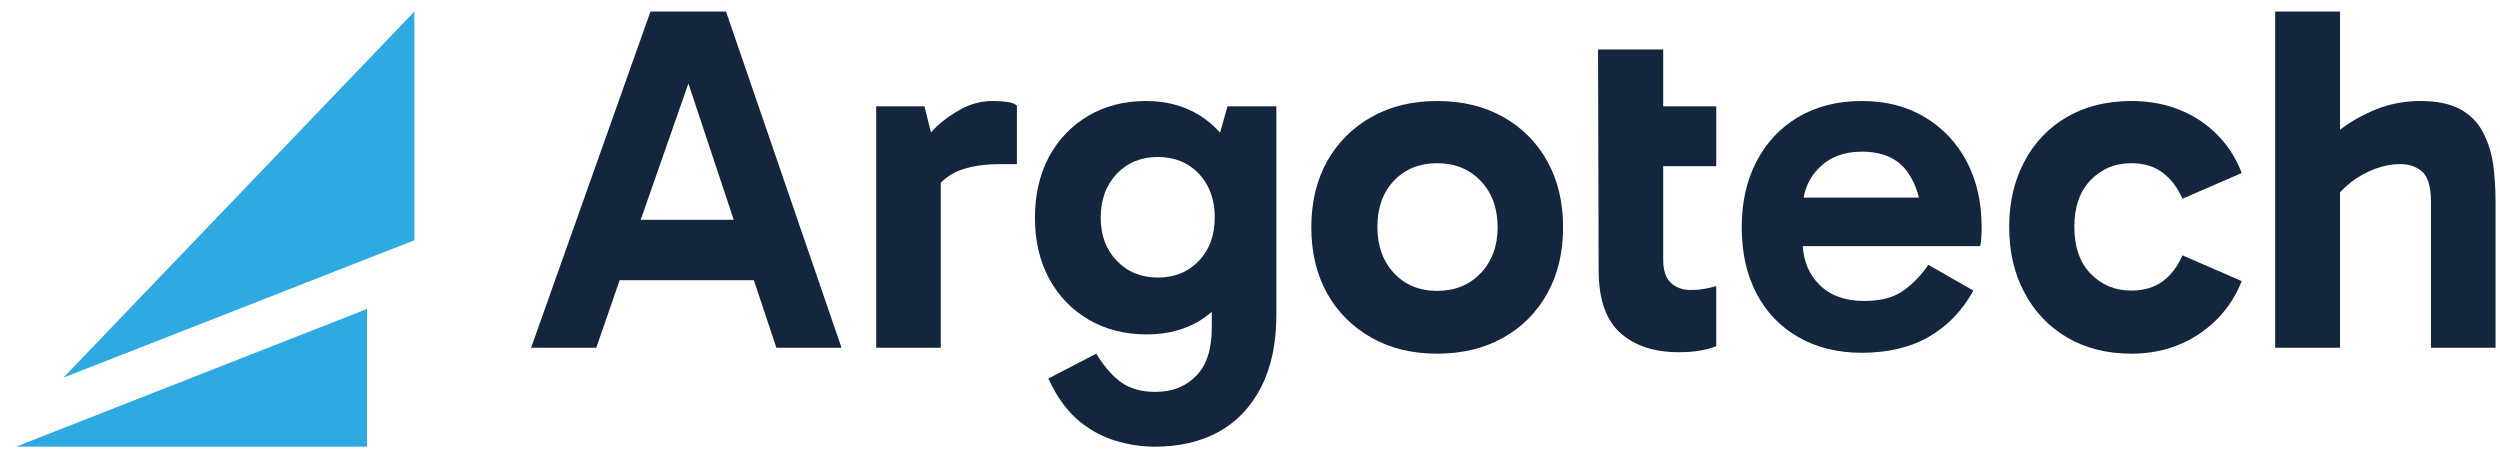 <svg version="1.2" xmlns="http://www.w3.org/2000/svg" viewBox="0 0 844 154" width="844" height="154">
	<title>Logo_modro_modre-svg</title>
	<style>
		.s0 { fill: #13263d } 
		.s1 { fill: #2ea9e1 } 
	</style>
	<g id="Layer">
		<path id="Layer" fill-rule="evenodd" class="s0" d="m245.1 3.9l39 113.5h-22l-7.6-22.8h-45.3l-7.9 22.8h-22l40.3-113.5zm2.6 70.3l-15.3-46-16.1 46z"/>
		<path id="Layer" class="s0" d="m335.1 34.1q-5.3 0-10.2 2.5-4.9 2.6-8.7 6.1-1 1-1.9 2l-2.2-8.8h-16.3v81.5h21.8v-55.7q1.7-1.7 3.7-2.9 5.8-3.4 16.7-3.4h5.3v-19.8q-1.2-0.9-3.3-1.2-2.2-0.3-4.9-0.3z"/>
		<path id="Layer" fill-rule="evenodd" class="s0" d="m414.4 35.9h16.5v70.4q0 14.3-5.1 24.3-5.1 10-14.2 15.1-9.2 5.1-21.7 5.1-6.7 0-13.3-2-6.5-2-12-6.4-5.5-4.5-9.4-12l-1.3-2.6 16.2-8.4q4.1 6.7 8.6 9.8 4.5 3.1 11.4 3.1 8.5 0 13.7-5.4 5.3-5.3 5.3-16.3v-5.3q-1.8 1.5-3.8 2.8-7.7 4.8-18.2 4.8-11 0-19.6-5-8.5-5-13.3-13.8-4.8-8.9-4.8-20.5 0-11.7 4.7-20.6 4.8-8.9 13.3-13.9 8.5-5 19.5-5 10.3 0 18.2 4.9 3.8 2.4 6.8 5.8zm-4.3 37.5q0-9-5.3-14.7-5.4-5.7-13.9-5.7-8.5 0-13.9 5.7-5.4 5.7-5.4 14.8 0 8.9 5.4 14.5 5.4 5.7 13.9 5.7 8.5 0 13.9-5.7 5.3-5.6 5.3-14.6z"/>
		<path id="Layer" fill-rule="evenodd" class="s0" d="m522.4 54.5q5.3 9.6 5.3 22.2 0 12.7-5.3 22.3-5.3 9.6-14.9 15-9.6 5.4-22.3 5.4-12.7 0-22.2-5.4-9.6-5.4-15-15-5.3-9.6-5.3-22.3 0-12.6 5.3-22.2 5.4-9.6 15-15 9.5-5.4 22.2-5.4 12.7 0 22.3 5.4 9.6 5.4 14.9 15zm-16.8 22.2q0-9.6-5.7-15.6-5.7-6-14.7-6-9 0-14.6 5.9-5.6 5.9-5.6 15.6 0 9.6 5.6 15.6 5.6 6 14.6 6 9 0 14.7-6 5.7-6 5.7-15.5z"/>
		<path id="Layer" class="s0" d="m561.5 16.7h-22l0.2 74.5q0 14.5 7.2 21.1 7.3 6.6 19.8 6.6 4 0 7-0.5 3-0.5 5.7-1.5v-20.3q-1.7 0.5-3.9 0.9-2.1 0.4-4.8 0.4-4 0-6.6-2.4-2.6-2.4-2.6-7.8v-31.6h17.9v-20.2h-17.9c0 0 0-19.2 0-19.2z"/>
		<path id="Layer" fill-rule="evenodd" class="s0" d="m664 54.6q5 9.6 5 22 0 1.8-0.1 3.5-0.1 1.8-0.4 3h-59.9q0.6 8 5.5 12.9 5.5 5.6 15.2 5.6 8.5 0 13.3-3.5 4.9-3.5 8.4-8.7l15.2 8.7q-5.5 10.1-15 15.6-9.4 5.4-22.7 5.4-12.2 0-21.4-5.3-9.1-5.2-14.1-14.7-5-9.5-5-22.4 0-12.6 5-22.2 5-9.6 14.1-15 9.2-5.4 21.4-5.4 12.3 0 21.4 5.5 9.1 5.5 14.1 15zm-50 2.2q-4 4-5.1 9.9h38.9q-1.2-5.1-4.1-9-4.9-6.5-15.2-6.5-9 0-14.5 5.6z"/>
		<path id="Layer" class="s0" d="m719.5 55.1q6.3 0 10.5 3.1 4.3 3.2 6.8 8.9l20-8.7q-4.3-11.2-14.2-17.8-10-6.5-23-6.5-12.5 0-21.8 5.4-9.3 5.4-14.4 15.1-5.1 9.6-5.1 22 0 12.5 5.1 22.1 5.1 9.7 14.4 15.2 9.3 5.5 21.8 5.5 12.9 0 22.9-6.7 10-6.8 14.3-17.8l-20-8.7q-2.5 5.7-6.7 8.8-4.3 3.1-10.6 3.1-8.2 0-13.7-5.7-5.5-5.7-5.5-15.8 0-10.1 5.5-15.8 5.5-5.7 13.7-5.7z"/>
		<path id="Layer" class="s0" d="m841.7 55.5q-0.9-6.1-3.5-10.9-2.5-4.9-7.6-7.7-5.1-2.8-13.4-2.8-7 0-13.4 2.2-6.3 2.3-11.9 6.1-1 0.7-1.9 1.4v-39.9h-21.9v113.5h21.9v-52.5q1.7-1.8 3.7-3.4 3.8-2.9 8.1-4.5 4.3-1.6 8.5-1.6 4.5 0 7.4 2.5 2.9 2.5 3 10v49.5h21.8v-49.3q0-6.5-0.8-12.6z"/>
	</g>
	<g id="Layer">
		<path id="Layer" class="s1" d="m139.9 3.9v77.2l-118.5 46.4z"/>
	</g>
	<g id="Layer">
		<path id="Layer" class="s1" d="m123.9 104.3v46.5h-118.5z"/>
	</g>
</svg>